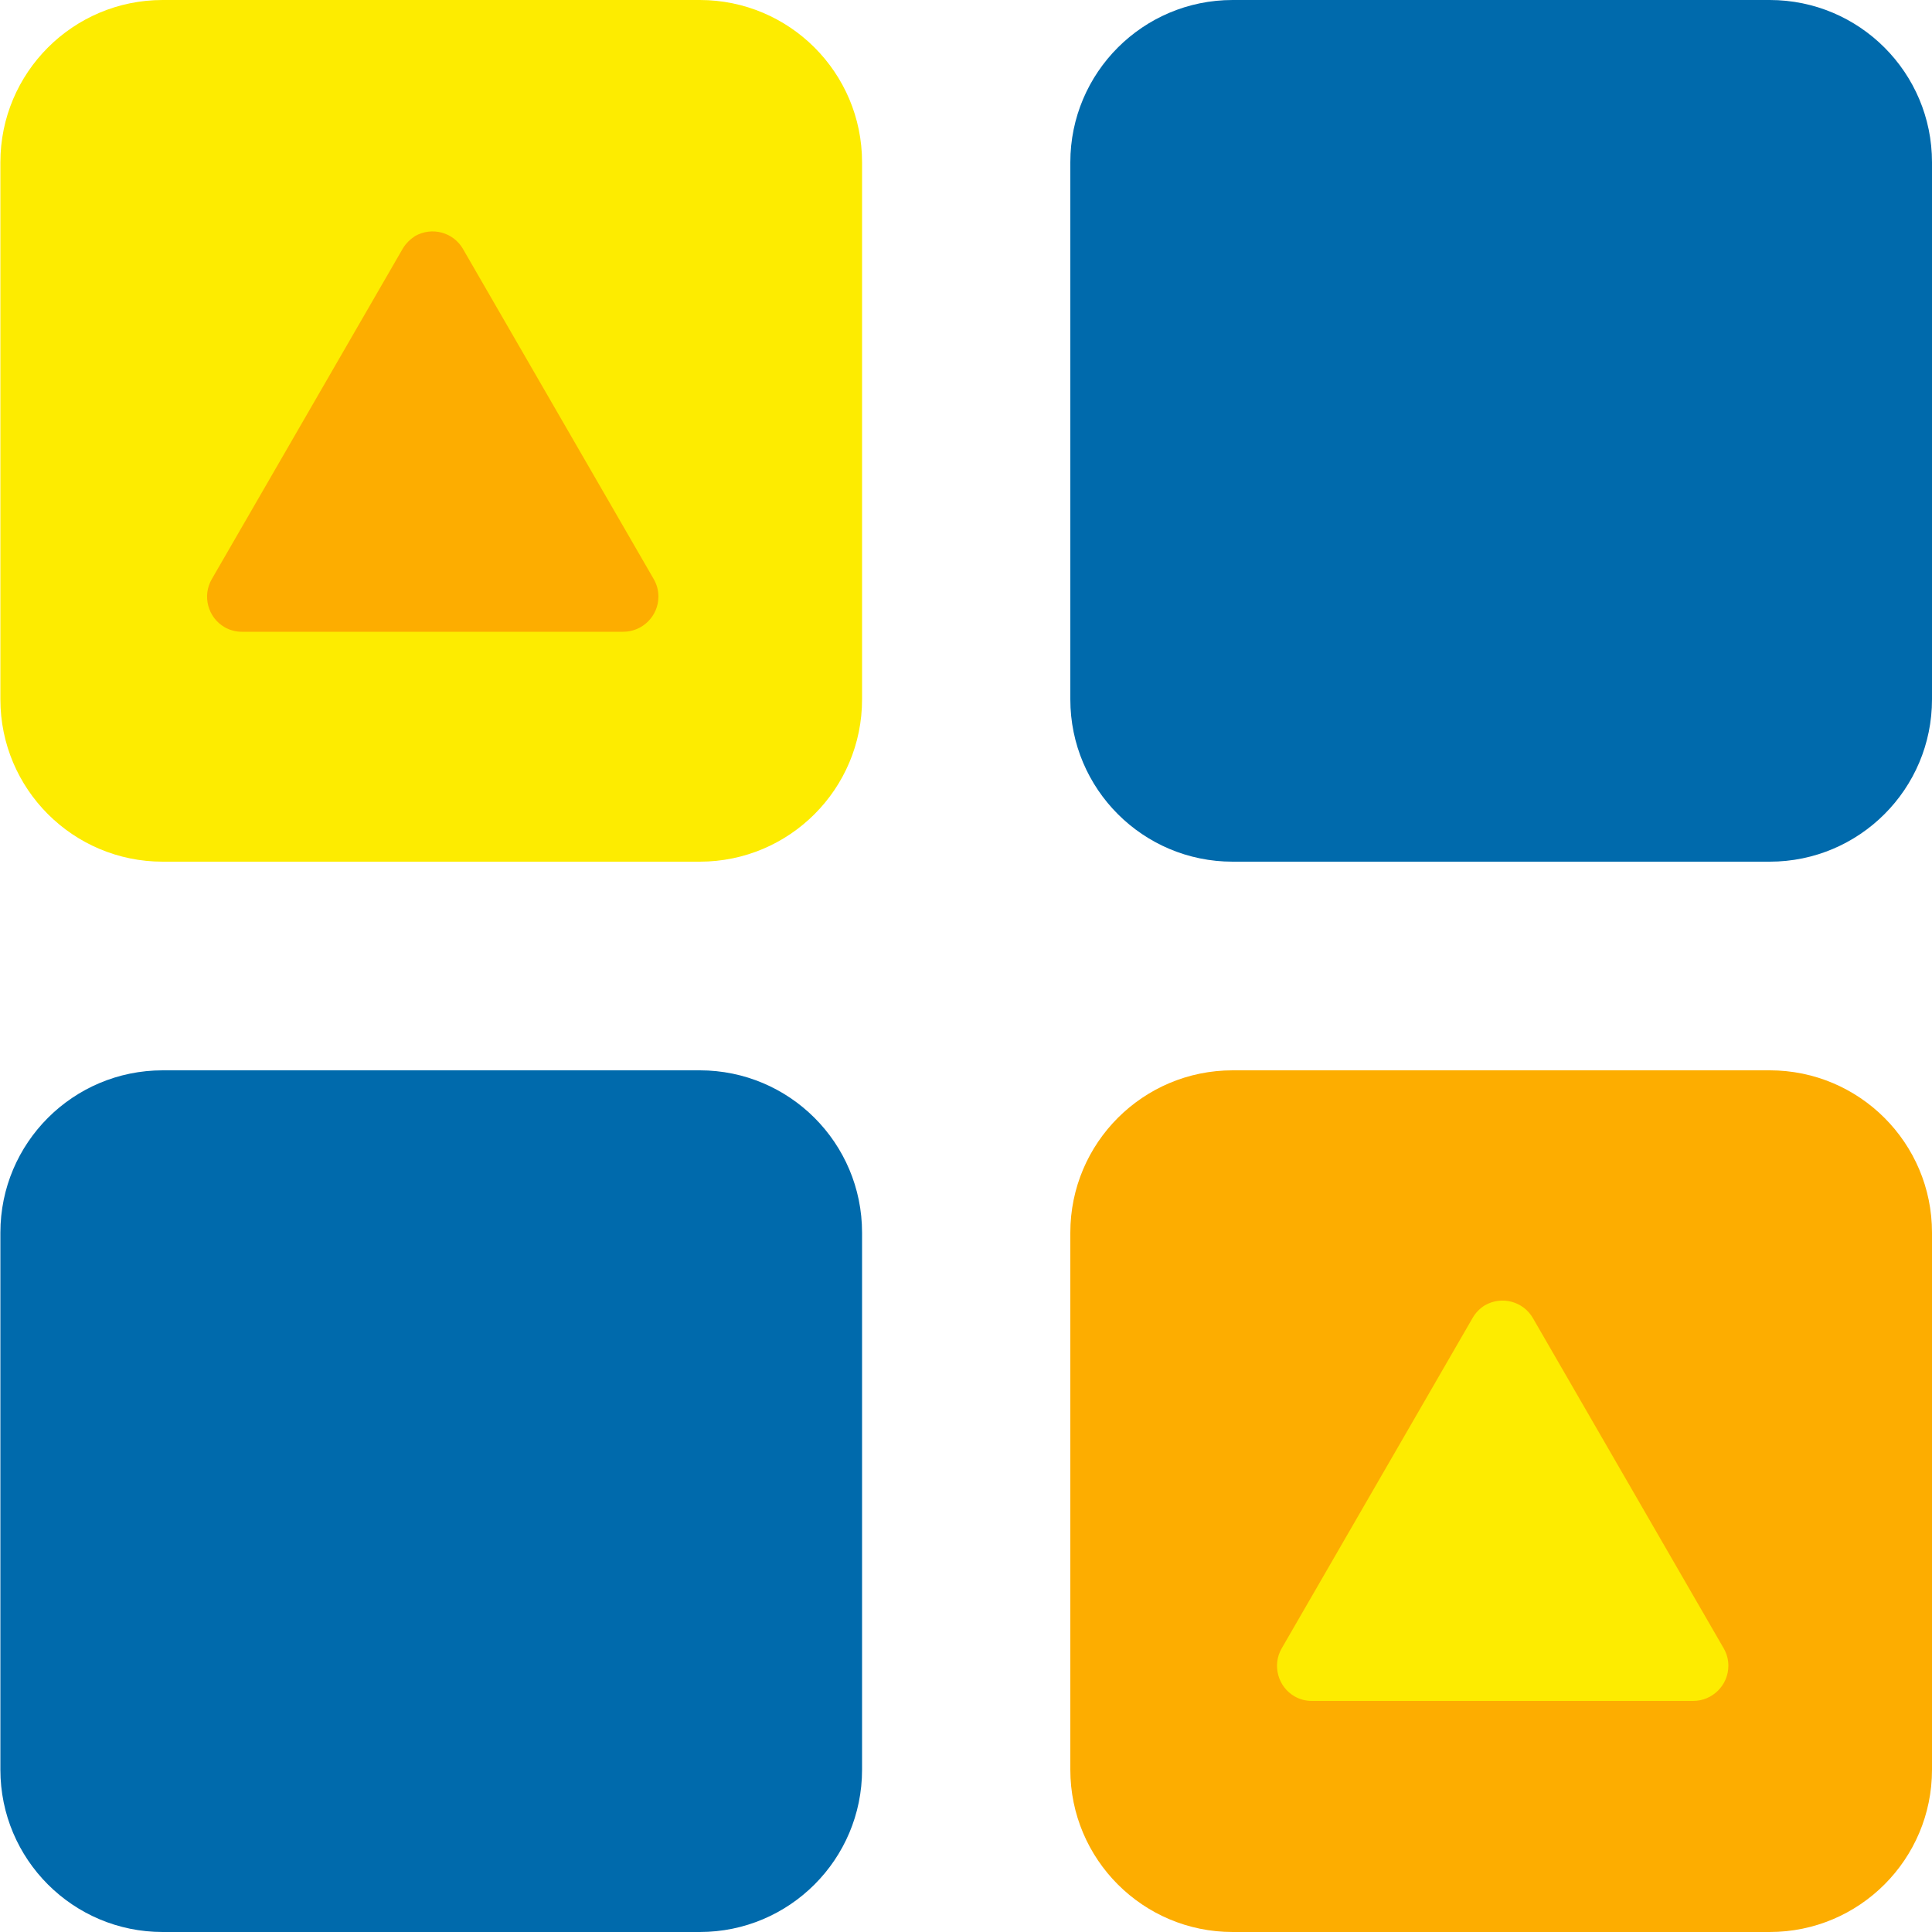 <?xml version="1.0" encoding="utf-8"?>
<!-- Generator: Adobe Illustrator 26.0.1, SVG Export Plug-In . SVG Version: 6.00 Build 0)  -->
<svg version="1.1" id="Layer_1" xmlns="http://www.w3.org/2000/svg" xmlns:xlink="http://www.w3.org/1999/xlink" x="0px" y="0px"
	 viewBox="0 0 500 500" style="enable-background:new 0 0 500 500;" xml:space="preserve">
<style type="text/css">
	.st0{fill:#006AAC;}
	.st1{fill:#FDEC00;}
	.st2{fill:#FDAD00;}
</style>
<g id="Memory">
	<path class="st0" d="M319,0h139c23.2,0,42,18.8,42,42v139c0,23.2-18.8,42-42,42H319c-23.2,0-42-18.8-42-42V42
		C277,18.8,295.8,0,319,0z"/>
	<path class="st0" d="M42.1,277h139c23.2,0,42,18.8,42,42v139c0,23.2-18.8,42-42,42h-139c-23.2,0-42-18.8-42-42V319
		C0.1,295.8,18.9,277,42.1,277z"/>
	<path class="st1" d="M42.1,0h139c23.2,0,42,18.8,42,42v139c0,23.2-18.8,42-42,42h-139c-23.2,0-42-18.8-42-42V42
		C0.1,18.8,18.9,0,42.1,0z"/>
	<path class="st2" d="M104.2,64.4l-49.4,85.5c-2.5,4.3-1,9.9,3.3,12.4c1.4,0.8,2.9,1.2,4.5,1.2h98.7c5,0,9.1-4.1,9.1-9.1
		c0-1.6-0.4-3.1-1.2-4.5l-49.4-85.5c-2.5-4.3-8-5.8-12.4-3.3C106.2,61.9,105,63,104.2,64.4z"/>
	<path class="st2" d="M319,277h139c23.2,0,42,18.8,42,42v139c0,23.2-18.8,42-42,42H319c-23.2,0-42-18.8-42-42V319
		C277,295.8,295.8,277,319,277z"/>
	<path class="st1" d="M381.1,341.1l-49.4,85.5c-2.5,4.3-1,9.9,3.3,12.4c1.4,0.8,2.9,1.2,4.5,1.2h98.7c5,0,9.1-4.1,9.1-9.1
		c0-1.6-0.4-3.1-1.2-4.5l-49.4-85.5c-2.5-4.3-8-5.8-12.4-3.3C383,338.6,381.9,339.7,381.1,341.1z"/>
</g>
</svg>
